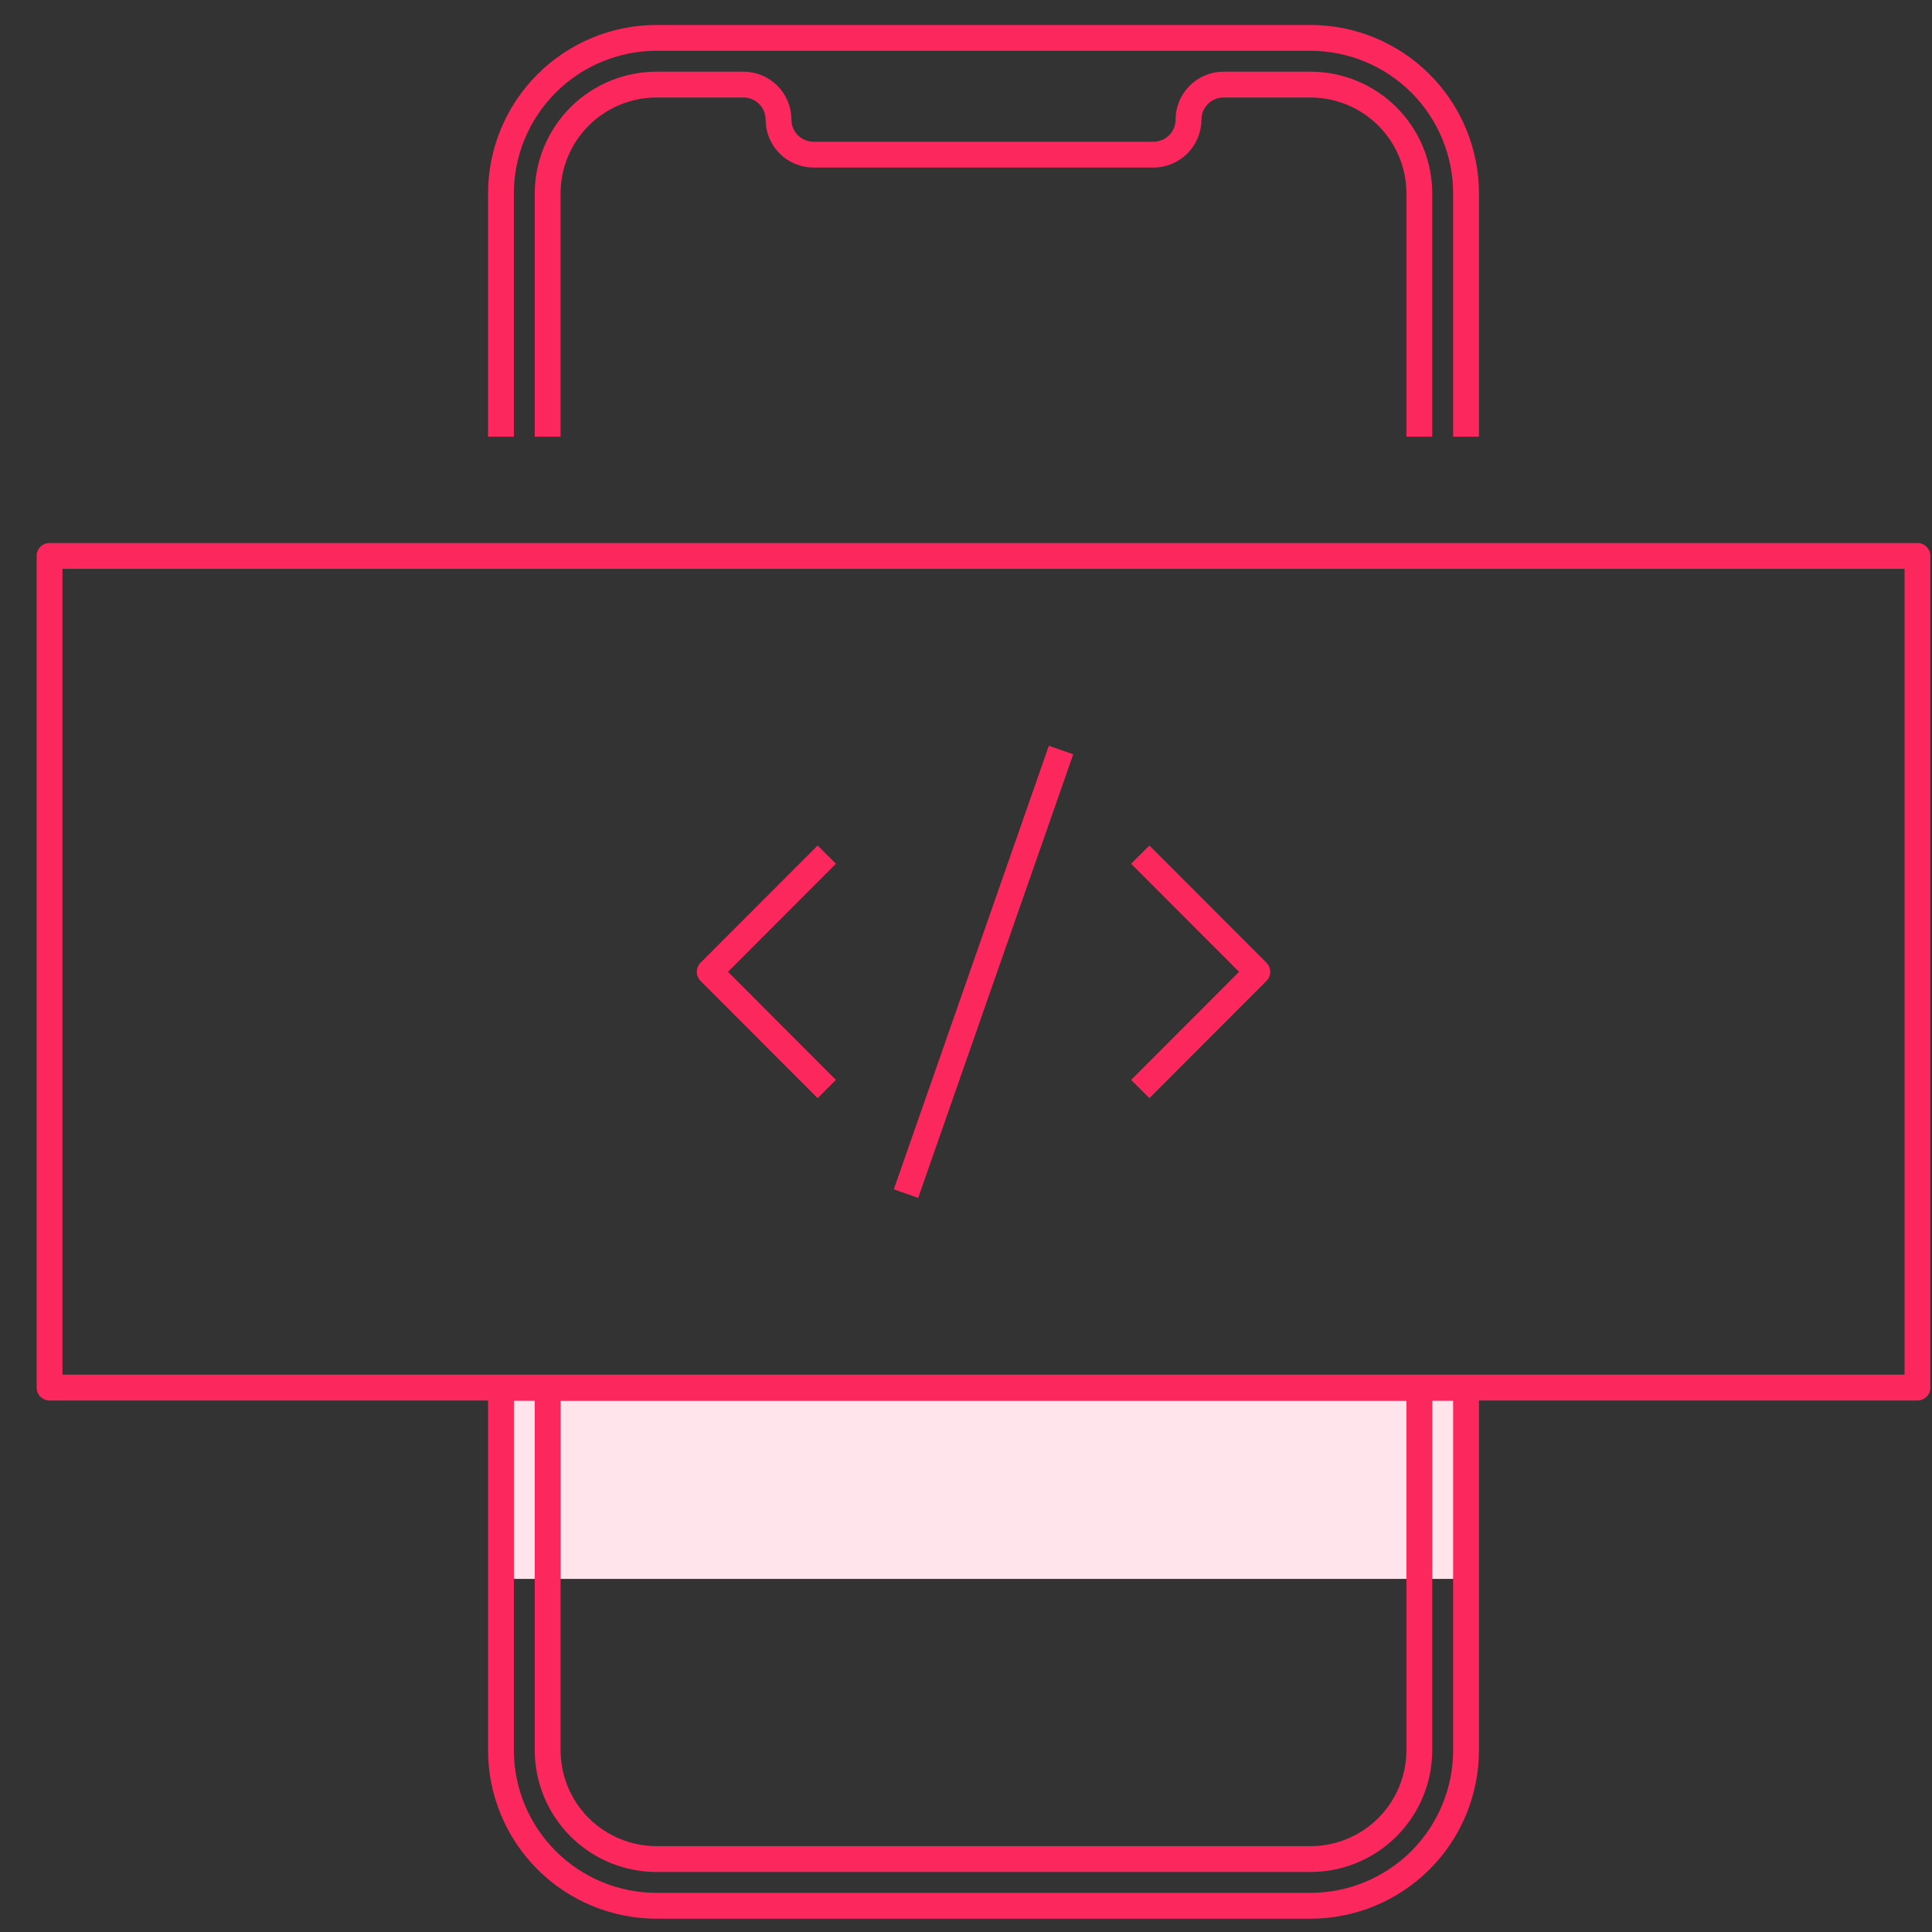 <svg width="51" height="51" viewBox="0 0 51 51" fill="none" xmlns="http://www.w3.org/2000/svg">
<rect x="0" y="0" width="51" height="51" fill="#333333" stroke="none"/>
<path d="M13.224 36.633H38.7V41.679H13.224V36.633Z" fill="#FFE5EB"/>
<path d="M13.224 11.527V5.109C13.224 4.019 13.657 2.974 14.428 2.204C15.198 1.433 16.244 1 17.333 1H34.591C35.681 1 36.726 1.433 37.497 2.204C38.267 2.974 38.7 4.019 38.7 5.109V11.527M38.7 36.633V46.199C38.7 47.289 38.267 48.334 37.497 49.105C36.726 49.875 35.681 50.308 34.591 50.308H17.333C16.244 50.308 15.198 49.875 14.428 49.105C13.657 48.334 13.224 47.289 13.224 46.199V36.633H38.7Z" stroke="#FB275D" stroke-width="0.682" stroke-linejoin="round"/>
<path d="M37.467 11.527V5.109C37.467 4.346 37.164 3.615 36.625 3.075C36.086 2.536 35.354 2.233 34.591 2.233H32.298C32.053 2.233 31.818 2.33 31.645 2.504C31.471 2.677 31.374 2.912 31.374 3.157C31.374 3.279 31.35 3.399 31.303 3.511C31.257 3.623 31.189 3.725 31.103 3.811C31.017 3.897 30.915 3.965 30.803 4.011C30.691 4.058 30.571 4.082 30.449 4.082H21.475C21.23 4.082 20.995 3.984 20.821 3.811C20.648 3.638 20.551 3.403 20.551 3.157C20.551 2.912 20.453 2.677 20.28 2.504C20.106 2.33 19.871 2.233 19.626 2.233H17.333C16.57 2.233 15.839 2.536 15.299 3.075C14.76 3.615 14.457 4.346 14.457 5.109V11.527M14.457 36.633V46.199C14.457 46.962 14.76 47.694 15.299 48.233C15.839 48.773 16.57 49.075 17.333 49.075H34.591C35.354 49.075 36.086 48.773 36.625 48.233C37.164 47.694 37.467 46.962 37.467 46.199V36.633H14.457ZM1.308 14.675H50.616V36.629H1.308V14.675Z" stroke="#FB275D" stroke-width="0.682" stroke-linejoin="round"/>
<path d="M21.825 28.748L18.735 25.654L21.825 22.56M30.1 28.748L33.19 25.654L30.1 22.56M23.916 31.509L28.009 19.799" stroke="#FB275D" stroke-width="0.682" stroke-linejoin="round"/>
</svg>
